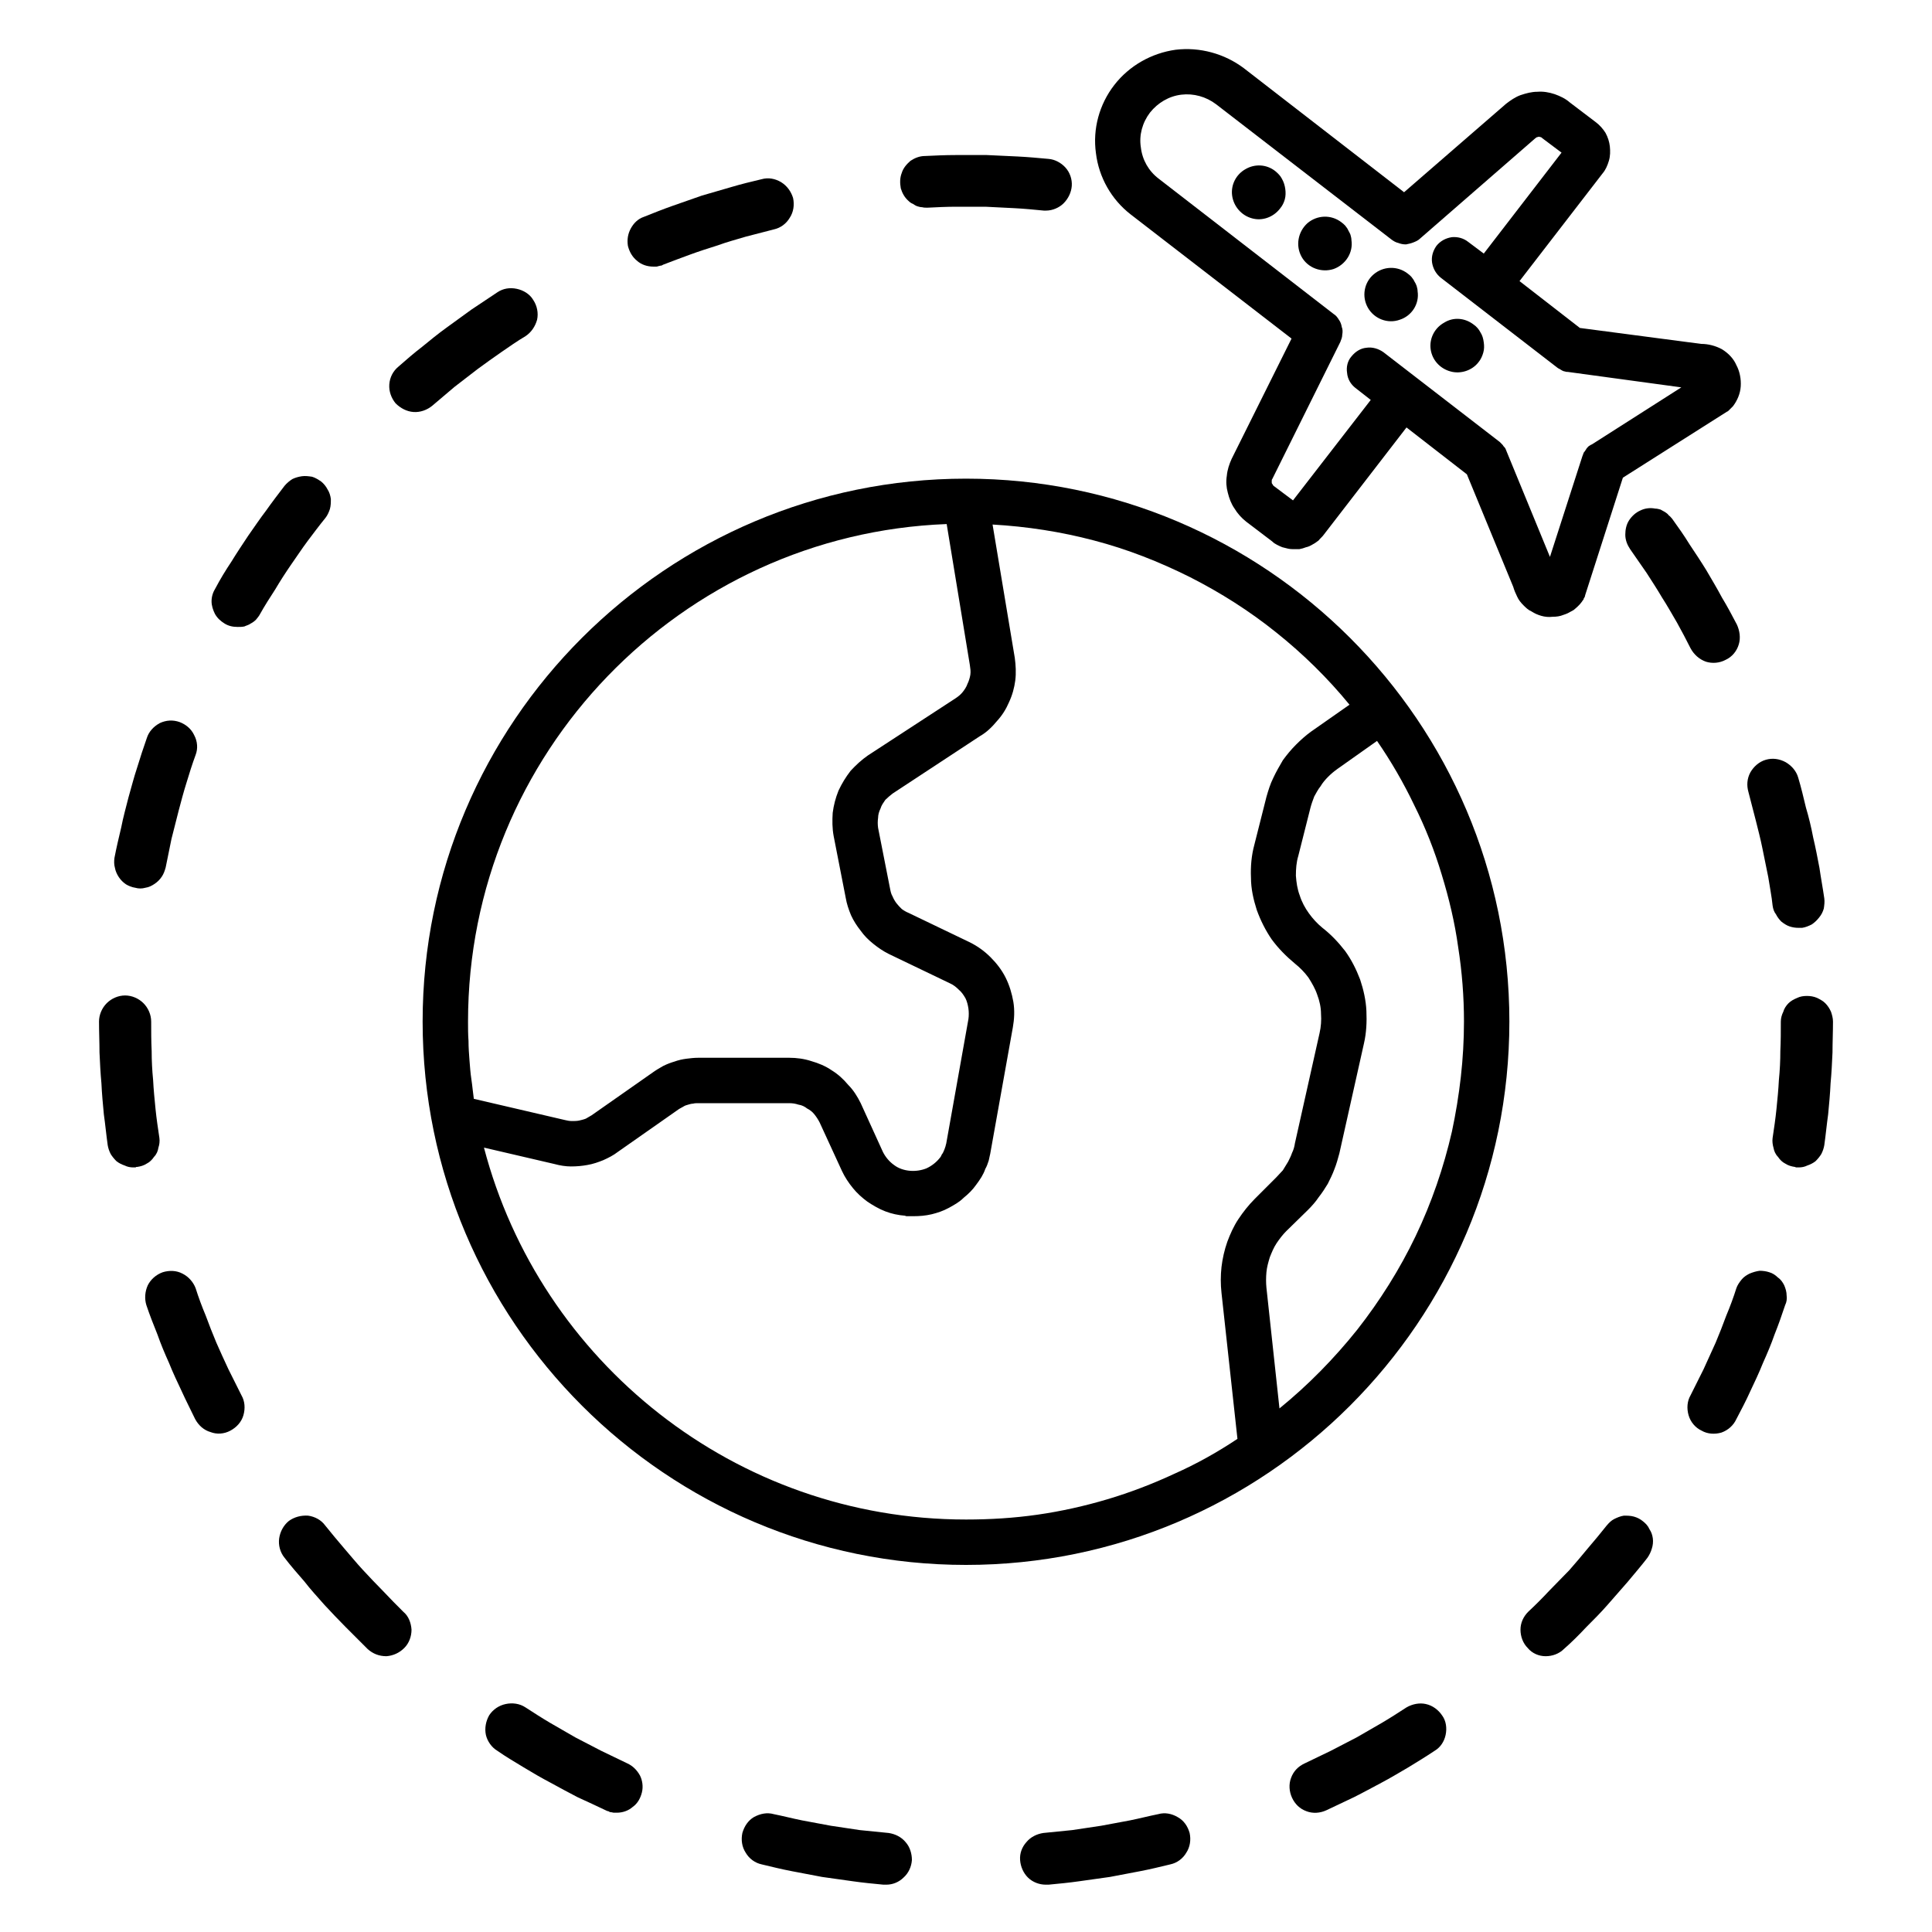 <svg xmlns="http://www.w3.org/2000/svg" viewBox="0 0 40 40" width="40" height="40">
	<style>
		tspan { white-space:pre }
		.shp0 { fill: #000000 } 
	</style>
	<path id="Layer" class="shp0" d="M18.81 4.16C18.84 4.19 18.87 4.21 18.9 4.22C18.93 4.24 18.96 4.26 18.99 4.27C19.02 4.28 19.06 4.29 19.09 4.29C19.13 4.3 19.16 4.3 19.2 4.3C19.4 4.29 19.6 4.28 19.8 4.28C20 4.28 20.2 4.28 20.4 4.28C20.6 4.29 20.8 4.3 21 4.31C21.2 4.32 21.41 4.34 21.61 4.36C21.62 4.36 21.64 4.36 21.66 4.36C21.79 4.36 21.93 4.3 22.02 4.21C22.12 4.11 22.18 3.98 22.19 3.85C22.2 3.71 22.15 3.57 22.06 3.47C21.97 3.37 21.84 3.3 21.71 3.29C21.49 3.27 21.28 3.25 21.07 3.24C20.85 3.23 20.64 3.22 20.43 3.21C20.21 3.21 20 3.21 19.79 3.21C19.57 3.21 19.36 3.22 19.15 3.23C19.04 3.23 18.94 3.27 18.85 3.33C18.77 3.4 18.7 3.48 18.67 3.58C18.63 3.68 18.63 3.79 18.65 3.9C18.68 4 18.73 4.09 18.81 4.16L18.81 4.16Z" />
	<path id="Layer" class="shp0" d="M13.53 5.52C13.55 5.52 13.56 5.52 13.58 5.52C13.6 5.52 13.61 5.52 13.63 5.51C13.65 5.51 13.66 5.5 13.68 5.5C13.7 5.5 13.71 5.49 13.73 5.48C13.91 5.41 14.1 5.34 14.29 5.27C14.48 5.2 14.67 5.14 14.86 5.08C15.05 5.01 15.24 4.96 15.44 4.9C15.63 4.85 15.83 4.8 16.02 4.75C16.16 4.72 16.28 4.63 16.35 4.51C16.43 4.39 16.45 4.24 16.42 4.1C16.38 3.97 16.3 3.85 16.17 3.77C16.05 3.7 15.91 3.67 15.77 3.71C15.56 3.76 15.35 3.81 15.15 3.87C14.94 3.93 14.74 3.99 14.53 4.05C14.33 4.12 14.13 4.19 13.93 4.26C13.73 4.33 13.53 4.41 13.33 4.49C13.21 4.53 13.12 4.62 13.06 4.73C13 4.84 12.98 4.96 13 5.09C13.03 5.21 13.09 5.32 13.19 5.4C13.28 5.48 13.4 5.52 13.53 5.52L13.53 5.52Z" />
	<path id="Layer" class="shp0" d="M10.88 6.96C11 6.88 11.08 6.76 11.12 6.62C11.15 6.48 11.12 6.33 11.04 6.21C10.97 6.09 10.84 6.01 10.7 5.98C10.56 5.95 10.42 5.97 10.3 6.05C10.12 6.17 9.94 6.29 9.76 6.41C9.59 6.53 9.42 6.66 9.25 6.78C9.07 6.91 8.91 7.04 8.74 7.18C8.57 7.31 8.41 7.45 8.25 7.59C8.14 7.68 8.07 7.81 8.06 7.96C8.05 8.1 8.1 8.24 8.19 8.35C8.29 8.45 8.42 8.52 8.56 8.53C8.7 8.54 8.84 8.49 8.95 8.4C9.1 8.27 9.26 8.14 9.41 8.01C9.57 7.89 9.73 7.76 9.89 7.64C10.05 7.52 10.21 7.41 10.38 7.29C10.54 7.18 10.71 7.06 10.88 6.96L10.88 6.96Z" />
	<path id="Layer" class="shp0" d="M26.4 3.54L26.4 3.54C26.22 3.4 25.98 3.39 25.79 3.5C25.59 3.61 25.48 3.83 25.51 4.05C25.54 4.27 25.7 4.46 25.92 4.52C26.13 4.58 26.36 4.5 26.5 4.32C26.55 4.26 26.58 4.2 26.6 4.13C26.62 4.06 26.62 3.98 26.61 3.91C26.6 3.84 26.58 3.77 26.54 3.7C26.51 3.64 26.46 3.59 26.4 3.54L26.4 3.54Z" />
	<path id="Layer" class="shp0" d="M27.77 4.6L27.77 4.6C27.56 4.44 27.27 4.45 27.07 4.62C26.87 4.8 26.82 5.09 26.95 5.32C27.08 5.55 27.36 5.65 27.61 5.57C27.86 5.48 28.02 5.23 27.98 4.97C27.98 4.93 27.97 4.9 27.96 4.86C27.95 4.83 27.93 4.8 27.91 4.76C27.9 4.73 27.87 4.7 27.85 4.67C27.83 4.65 27.8 4.62 27.77 4.6L27.77 4.6Z" />
	<path id="Layer" class="shp0" d="M29.14 5.66L29.14 5.66C28.93 5.5 28.64 5.51 28.44 5.68C28.24 5.85 28.19 6.14 28.32 6.37C28.45 6.6 28.73 6.71 28.98 6.62C29.23 6.54 29.39 6.29 29.35 6.03C29.35 5.99 29.34 5.96 29.33 5.92C29.32 5.89 29.3 5.85 29.28 5.82C29.27 5.79 29.24 5.76 29.22 5.73C29.2 5.71 29.17 5.68 29.14 5.66L29.14 5.66Z" />
	<path id="Layer" class="shp0" d="M30.51 6.72L30.51 6.72C30.33 6.58 30.09 6.56 29.9 6.68C29.7 6.79 29.59 7.01 29.62 7.23C29.65 7.45 29.81 7.63 30.03 7.69C30.24 7.75 30.48 7.67 30.61 7.5C30.66 7.44 30.69 7.37 30.71 7.3C30.73 7.23 30.73 7.16 30.72 7.09C30.71 7.01 30.69 6.94 30.65 6.88C30.62 6.82 30.57 6.76 30.51 6.72L30.51 6.72Z" />
	<path id="Layer" class="shp0" d="M23.98 37.56C23.78 37.6 23.59 37.65 23.39 37.69C23.19 37.73 23 37.76 22.8 37.8C22.6 37.83 22.4 37.86 22.2 37.89C22 37.91 21.8 37.93 21.6 37.95C21.47 37.97 21.34 38.03 21.25 38.14C21.16 38.24 21.11 38.37 21.12 38.51C21.13 38.65 21.19 38.78 21.28 38.87C21.38 38.97 21.52 39.02 21.65 39.02C21.67 39.02 21.69 39.02 21.71 39.02C21.92 39 22.13 38.98 22.34 38.95C22.55 38.92 22.77 38.89 22.98 38.86C23.19 38.82 23.4 38.78 23.61 38.74C23.82 38.7 24.02 38.65 24.23 38.6C24.37 38.57 24.49 38.48 24.56 38.36C24.64 38.24 24.66 38.09 24.63 37.95C24.59 37.81 24.51 37.69 24.38 37.62C24.26 37.55 24.12 37.52 23.98 37.56L23.98 37.56Z" />
	<path id="Layer" class="shp0" d="M18.4 37.95C18.2 37.93 18 37.91 17.8 37.89C17.6 37.86 17.4 37.83 17.2 37.8C17 37.76 16.81 37.73 16.61 37.69C16.41 37.65 16.22 37.6 16.02 37.56C15.88 37.52 15.74 37.55 15.61 37.62C15.49 37.69 15.41 37.81 15.37 37.95C15.34 38.09 15.36 38.24 15.44 38.36C15.51 38.48 15.63 38.57 15.77 38.6C15.98 38.65 16.18 38.7 16.39 38.74C16.6 38.78 16.81 38.82 17.02 38.86C17.23 38.89 17.45 38.92 17.66 38.95C17.87 38.98 18.08 39 18.29 39.02C18.31 39.02 18.33 39.02 18.35 39.02C18.48 39.02 18.61 38.97 18.71 38.87C18.81 38.78 18.87 38.65 18.88 38.51C18.88 38.38 18.84 38.24 18.75 38.14C18.66 38.03 18.53 37.97 18.4 37.95L18.4 37.95Z" />
	<path id="Layer" class="shp0" d="M34.27 10.53C34.17 10.51 34.06 10.52 33.96 10.57C33.87 10.61 33.79 10.68 33.73 10.77C33.67 10.86 33.65 10.97 33.65 11.07C33.65 11.18 33.69 11.28 33.75 11.37C33.86 11.53 33.98 11.7 34.09 11.86C34.2 12.03 34.31 12.2 34.41 12.37C34.52 12.54 34.62 12.72 34.72 12.89C34.82 13.07 34.91 13.24 35 13.42C35.07 13.55 35.18 13.65 35.32 13.7C35.45 13.74 35.6 13.73 35.73 13.66C35.86 13.6 35.96 13.48 36 13.34C36.04 13.21 36.02 13.06 35.96 12.93C35.86 12.74 35.76 12.55 35.65 12.37C35.55 12.18 35.44 12 35.33 11.81C35.22 11.63 35.1 11.45 34.98 11.27C34.87 11.09 34.75 10.92 34.62 10.74C34.6 10.72 34.58 10.69 34.55 10.67C34.53 10.64 34.5 10.62 34.47 10.6C34.44 10.58 34.41 10.57 34.38 10.55C34.34 10.54 34.31 10.53 34.27 10.53Z" />
	<path id="Layer" class="shp0" d="M29.12 35.35C28.95 35.46 28.78 35.57 28.61 35.67C28.44 35.77 28.26 35.87 28.09 35.97C27.91 36.06 27.73 36.16 27.55 36.25C27.37 36.34 27.19 36.42 27.01 36.51C26.88 36.57 26.78 36.67 26.73 36.81C26.68 36.94 26.69 37.09 26.75 37.22C26.81 37.35 26.91 37.45 27.05 37.5C27.18 37.55 27.33 37.54 27.46 37.48C27.65 37.39 27.84 37.3 28.03 37.21C28.23 37.11 28.41 37.01 28.6 36.91C28.79 36.81 28.97 36.7 29.16 36.59C29.34 36.48 29.52 36.37 29.7 36.25C29.82 36.18 29.9 36.06 29.93 35.92C29.96 35.78 29.94 35.63 29.86 35.52C29.78 35.4 29.66 35.31 29.52 35.28C29.39 35.25 29.24 35.28 29.12 35.35L29.12 35.35Z" />
	<path id="Layer" class="shp0" d="M34.02 31.5C33.96 31.45 33.9 31.42 33.83 31.4C33.76 31.38 33.69 31.38 33.62 31.38C33.55 31.39 33.48 31.42 33.42 31.45C33.36 31.48 33.31 31.53 33.26 31.59C33.14 31.74 33.01 31.9 32.88 32.05C32.75 32.21 32.62 32.36 32.49 32.51C32.35 32.65 32.21 32.8 32.07 32.94C31.93 33.09 31.79 33.23 31.64 33.37C31.54 33.47 31.48 33.6 31.48 33.74C31.48 33.88 31.53 34.02 31.63 34.12C31.72 34.23 31.86 34.29 32 34.29C32.14 34.29 32.28 34.24 32.38 34.14C32.54 34 32.69 33.85 32.84 33.69C32.99 33.54 33.14 33.39 33.28 33.23C33.42 33.07 33.56 32.91 33.7 32.75C33.84 32.58 33.98 32.42 34.11 32.25C34.15 32.19 34.18 32.13 34.2 32.06C34.22 32 34.23 31.92 34.22 31.85C34.21 31.78 34.19 31.72 34.15 31.66C34.12 31.59 34.07 31.54 34.02 31.5Z" />
	<path id="Layer" class="shp0" d="M36.7 18.75C36.71 18.82 36.73 18.88 36.77 18.93C36.8 18.99 36.84 19.04 36.88 19.08C36.93 19.12 36.99 19.16 37.05 19.18C37.11 19.2 37.17 19.21 37.24 19.21C37.24 19.21 37.25 19.21 37.25 19.21C37.26 19.21 37.27 19.21 37.27 19.21C37.28 19.21 37.29 19.21 37.29 19.21C37.3 19.21 37.31 19.21 37.31 19.21C37.38 19.2 37.45 19.17 37.51 19.14C37.57 19.1 37.62 19.05 37.66 19C37.71 18.94 37.74 18.88 37.76 18.81C37.77 18.74 37.78 18.67 37.77 18.6C37.74 18.39 37.7 18.18 37.67 17.97C37.63 17.76 37.59 17.55 37.54 17.34C37.5 17.13 37.45 16.92 37.39 16.72C37.34 16.51 37.29 16.3 37.23 16.1C37.19 15.96 37.09 15.85 36.97 15.78C36.84 15.71 36.7 15.69 36.56 15.73C36.42 15.77 36.31 15.87 36.24 15.99C36.17 16.12 36.16 16.26 36.2 16.4C36.25 16.59 36.3 16.79 36.35 16.98C36.4 17.18 36.45 17.37 36.49 17.57C36.53 17.76 36.57 17.96 36.61 18.16C36.64 18.36 36.68 18.55 36.7 18.75L36.7 18.75Z" />
	<path id="Layer" class="shp0" d="M36.63 26.34C36.57 26.32 36.5 26.31 36.43 26.31C36.36 26.32 36.29 26.34 36.22 26.37C36.16 26.4 36.1 26.44 36.06 26.49C36.01 26.55 35.97 26.61 35.95 26.67C35.89 26.86 35.82 27.05 35.74 27.24C35.67 27.43 35.6 27.61 35.52 27.8C35.44 27.98 35.35 28.17 35.27 28.35C35.18 28.53 35.09 28.71 35 28.89C34.93 29.01 34.92 29.16 34.96 29.3C35 29.44 35.1 29.56 35.23 29.62C35.35 29.69 35.5 29.7 35.64 29.66C35.78 29.61 35.89 29.51 35.95 29.38C36.05 29.19 36.15 29 36.24 28.8C36.33 28.61 36.42 28.42 36.5 28.22C36.59 28.02 36.67 27.83 36.74 27.63C36.82 27.43 36.89 27.23 36.96 27.02C36.99 26.96 37 26.89 36.99 26.82C36.99 26.75 36.97 26.68 36.94 26.61C36.91 26.55 36.87 26.49 36.81 26.45C36.76 26.4 36.7 26.36 36.63 26.34L36.63 26.34Z" />
	<path id="Layer" class="shp0" d="M2.8 18.38C2.87 18.4 2.94 18.4 3.01 18.38C3.08 18.37 3.14 18.34 3.2 18.3C3.26 18.26 3.31 18.21 3.35 18.15C3.39 18.09 3.41 18.03 3.43 17.96C3.47 17.76 3.51 17.57 3.55 17.37C3.6 17.17 3.65 16.98 3.7 16.78C3.75 16.59 3.8 16.4 3.86 16.21C3.92 16.01 3.98 15.82 4.05 15.63C4.1 15.5 4.09 15.35 4.02 15.22C3.96 15.09 3.85 15 3.72 14.95C3.58 14.9 3.44 14.91 3.31 14.97C3.18 15.04 3.08 15.15 3.04 15.28C2.97 15.48 2.9 15.69 2.84 15.89C2.77 16.1 2.72 16.3 2.66 16.51C2.61 16.71 2.55 16.92 2.51 17.13C2.46 17.34 2.41 17.55 2.37 17.76C2.36 17.83 2.36 17.9 2.38 17.97C2.39 18.03 2.42 18.1 2.46 18.16C2.5 18.22 2.55 18.27 2.61 18.31C2.66 18.34 2.73 18.37 2.8 18.38L2.8 18.38Z" />
	<path id="Layer" class="shp0" d="M12.99 36.51C12.81 36.42 12.63 36.34 12.45 36.25C12.27 36.16 12.09 36.06 11.91 35.97C11.74 35.87 11.56 35.77 11.39 35.67C11.22 35.57 11.05 35.46 10.88 35.35C10.76 35.27 10.61 35.25 10.47 35.28C10.33 35.31 10.21 35.39 10.13 35.51C10.06 35.63 10.03 35.78 10.06 35.92C10.09 36.05 10.18 36.18 10.3 36.25C10.47 36.37 10.66 36.48 10.84 36.59C11.02 36.7 11.21 36.81 11.4 36.91C11.58 37.01 11.77 37.11 11.96 37.21C12.16 37.3 12.35 37.39 12.54 37.48C12.56 37.49 12.58 37.5 12.6 37.5C12.61 37.51 12.63 37.52 12.65 37.52C12.67 37.52 12.69 37.53 12.71 37.53C12.73 37.53 12.75 37.53 12.77 37.53C12.89 37.53 13.01 37.49 13.1 37.41C13.2 37.34 13.26 37.23 13.29 37.11C13.32 36.99 13.3 36.86 13.25 36.76C13.19 36.65 13.1 36.56 12.99 36.51L12.99 36.51Z" />
	<path id="Layer" class="shp0" d="M3.3 23.56C3.27 23.36 3.24 23.16 3.22 22.96C3.2 22.76 3.18 22.56 3.17 22.36C3.15 22.16 3.14 21.96 3.14 21.76C3.13 21.55 3.13 21.35 3.13 21.15C3.13 21.01 3.07 20.87 2.97 20.77C2.87 20.67 2.73 20.61 2.59 20.61C2.45 20.61 2.31 20.67 2.21 20.77C2.11 20.87 2.05 21.01 2.05 21.15C2.05 21.37 2.06 21.58 2.06 21.79C2.07 22.01 2.08 22.22 2.1 22.43C2.11 22.65 2.13 22.86 2.15 23.07C2.18 23.28 2.2 23.5 2.23 23.71C2.24 23.77 2.26 23.83 2.29 23.89C2.32 23.94 2.36 23.99 2.41 24.04C2.46 24.08 2.52 24.11 2.58 24.13C2.64 24.16 2.7 24.17 2.76 24.17C2.77 24.17 2.78 24.17 2.78 24.17C2.79 24.17 2.8 24.17 2.8 24.17C2.81 24.17 2.81 24.17 2.82 24.16C2.83 24.16 2.83 24.16 2.84 24.16C2.91 24.15 2.98 24.13 3.04 24.09C3.1 24.06 3.15 24.01 3.19 23.95C3.24 23.9 3.27 23.83 3.28 23.76C3.3 23.7 3.31 23.63 3.3 23.56Z" />
	<path id="Layer" class="shp0" d="M37.41 20.62C37.34 20.62 37.27 20.63 37.21 20.66C37.14 20.69 37.08 20.72 37.03 20.77C36.98 20.82 36.94 20.88 36.92 20.95C36.89 21.01 36.87 21.08 36.87 21.15C36.87 21.35 36.87 21.56 36.86 21.76C36.86 21.96 36.85 22.16 36.83 22.36C36.82 22.56 36.8 22.76 36.78 22.96C36.76 23.16 36.73 23.36 36.7 23.56C36.69 23.63 36.7 23.7 36.72 23.77C36.73 23.83 36.76 23.9 36.81 23.95C36.85 24.01 36.9 24.06 36.96 24.09C37.02 24.13 37.09 24.15 37.16 24.16C37.17 24.16 37.17 24.16 37.18 24.17C37.19 24.17 37.19 24.17 37.2 24.17C37.2 24.17 37.21 24.17 37.22 24.17C37.22 24.17 37.23 24.17 37.24 24.17C37.3 24.17 37.36 24.16 37.42 24.13C37.48 24.11 37.54 24.08 37.59 24.04C37.64 23.99 37.68 23.94 37.71 23.89C37.74 23.83 37.76 23.77 37.77 23.71C37.8 23.5 37.82 23.28 37.85 23.07C37.87 22.86 37.89 22.65 37.9 22.43C37.92 22.22 37.93 22.01 37.94 21.79C37.94 21.58 37.95 21.37 37.95 21.15C37.95 21.08 37.93 21.01 37.91 20.95C37.88 20.88 37.84 20.82 37.79 20.77C37.74 20.72 37.68 20.69 37.62 20.66C37.55 20.63 37.48 20.62 37.41 20.62L37.41 20.62Z" />
	<path id="Layer" class="shp0" d="M4.05 26.67C4 26.54 3.9 26.43 3.78 26.37C3.65 26.3 3.5 26.3 3.37 26.34C3.23 26.39 3.12 26.49 3.06 26.61C3 26.74 2.99 26.89 3.03 27.02C3.1 27.23 3.18 27.43 3.26 27.63C3.33 27.83 3.41 28.02 3.5 28.22C3.58 28.42 3.67 28.61 3.76 28.8C3.85 29 3.95 29.19 4.04 29.38C4.11 29.51 4.22 29.61 4.36 29.65C4.49 29.7 4.64 29.69 4.77 29.62C4.9 29.55 5 29.44 5.04 29.3C5.08 29.16 5.07 29.01 5 28.89C4.91 28.71 4.82 28.53 4.73 28.35C4.64 28.16 4.56 27.98 4.48 27.8C4.4 27.61 4.33 27.43 4.26 27.24C4.18 27.05 4.11 26.86 4.05 26.67L4.05 26.67Z" />
	<path id="Layer" class="shp0" d="M6.73 31.58C6.65 31.47 6.52 31.4 6.38 31.38C6.23 31.37 6.09 31.41 5.98 31.49C5.87 31.58 5.8 31.71 5.78 31.85C5.76 31.99 5.8 32.14 5.89 32.25C6.02 32.42 6.16 32.58 6.3 32.74C6.43 32.91 6.58 33.07 6.72 33.23C6.86 33.38 7.01 33.54 7.16 33.69C7.31 33.84 7.46 33.99 7.61 34.14C7.72 34.24 7.85 34.29 8 34.29C8.14 34.28 8.27 34.22 8.37 34.12C8.47 34.02 8.52 33.88 8.52 33.74C8.51 33.6 8.46 33.46 8.35 33.37C8.21 33.23 8.07 33.09 7.93 32.94C7.79 32.8 7.65 32.65 7.51 32.5C7.38 32.36 7.25 32.2 7.12 32.05C6.99 31.9 6.86 31.74 6.73 31.58L6.73 31.58Z" />
	<path id="Layer" class="shp0" d="M6.65 9.97C6.59 9.93 6.53 9.89 6.46 9.87C6.39 9.86 6.32 9.85 6.25 9.86C6.18 9.87 6.11 9.89 6.05 9.92C5.99 9.96 5.94 10 5.89 10.06C5.76 10.23 5.63 10.4 5.51 10.57C5.38 10.74 5.26 10.92 5.14 11.09C5.02 11.27 4.9 11.45 4.79 11.63C4.67 11.81 4.56 11.99 4.46 12.18C4.41 12.26 4.38 12.35 4.38 12.45C4.38 12.54 4.41 12.63 4.45 12.71C4.5 12.8 4.57 12.86 4.65 12.91C4.73 12.96 4.82 12.98 4.92 12.98C4.97 12.98 5.01 12.98 5.06 12.97C5.1 12.95 5.15 12.94 5.19 12.91C5.23 12.89 5.27 12.86 5.3 12.83C5.33 12.79 5.36 12.76 5.38 12.72C5.48 12.54 5.59 12.37 5.7 12.2C5.8 12.03 5.91 11.86 6.02 11.7C6.14 11.53 6.25 11.36 6.37 11.2C6.49 11.04 6.61 10.88 6.74 10.72C6.78 10.67 6.81 10.6 6.83 10.54C6.85 10.47 6.85 10.4 6.85 10.33C6.84 10.26 6.82 10.19 6.78 10.13C6.75 10.07 6.7 10.01 6.65 9.97L6.65 9.97Z" />
	<path id="Layer" fill-rule="evenodd" class="shp0" d="M31.71 12.66C31.64 12.63 31.59 12.58 31.54 12.53C31.49 12.48 31.44 12.42 31.41 12.35C31.38 12.29 31.35 12.22 31.33 12.15L30.37 9.82L29.12 8.85L27.4 11.08C27.37 11.12 27.33 11.15 27.3 11.19C27.26 11.22 27.22 11.25 27.18 11.27C27.13 11.3 27.09 11.32 27.04 11.33C26.99 11.35 26.95 11.36 26.9 11.37C26.89 11.37 26.88 11.37 26.87 11.37C26.86 11.37 26.86 11.37 26.85 11.37C26.84 11.37 26.83 11.37 26.82 11.37C26.81 11.37 26.81 11.37 26.8 11.37C26.76 11.37 26.72 11.37 26.67 11.36C26.63 11.35 26.59 11.34 26.55 11.33C26.52 11.32 26.48 11.3 26.44 11.28C26.4 11.26 26.37 11.24 26.34 11.21L25.8 10.8C25.7 10.72 25.62 10.63 25.56 10.53C25.49 10.43 25.45 10.32 25.42 10.2C25.39 10.09 25.38 9.97 25.4 9.85C25.41 9.73 25.45 9.61 25.5 9.5L26.74 7.01L23.41 4.44C23.01 4.13 22.75 3.67 22.69 3.17C22.62 2.67 22.76 2.16 23.07 1.76C23.38 1.36 23.84 1.1 24.34 1.03C24.84 0.97 25.35 1.11 25.75 1.41L29.07 3.98L31.18 2.15C31.27 2.08 31.37 2.01 31.48 1.97C31.6 1.93 31.71 1.9 31.83 1.9C31.95 1.89 32.07 1.91 32.19 1.95C32.3 1.99 32.41 2.04 32.5 2.12L33.04 2.53C33.12 2.59 33.19 2.67 33.24 2.75C33.29 2.84 33.32 2.94 33.33 3.03C33.34 3.13 33.34 3.23 33.31 3.33C33.28 3.43 33.24 3.52 33.18 3.59L31.46 5.82L32.71 6.79L35.22 7.12C35.37 7.12 35.52 7.16 35.65 7.23C35.78 7.31 35.89 7.42 35.95 7.56C36.02 7.69 36.05 7.85 36.04 8C36.03 8.15 35.97 8.29 35.88 8.41C35.87 8.42 35.86 8.43 35.85 8.44C35.84 8.45 35.83 8.46 35.82 8.47C35.81 8.48 35.8 8.49 35.79 8.5C35.78 8.51 35.77 8.52 35.76 8.52L33.6 9.89L32.82 12.32C32.82 12.33 32.81 12.35 32.81 12.36C32.8 12.37 32.8 12.38 32.79 12.39C32.79 12.41 32.78 12.42 32.77 12.43C32.76 12.44 32.76 12.45 32.75 12.46C32.7 12.53 32.64 12.58 32.58 12.63C32.51 12.67 32.44 12.71 32.37 12.73C32.3 12.76 32.22 12.77 32.14 12.77C32.06 12.78 31.98 12.77 31.91 12.75C31.84 12.73 31.77 12.7 31.71 12.66ZM32.09 11.53L32.76 9.45C32.77 9.42 32.78 9.4 32.79 9.37C32.81 9.35 32.82 9.33 32.84 9.3C32.85 9.28 32.87 9.26 32.89 9.24C32.91 9.23 32.93 9.21 32.96 9.2L34.81 8.02L32.46 7.7C32.44 7.7 32.42 7.7 32.4 7.69C32.38 7.69 32.36 7.68 32.34 7.67C32.32 7.66 32.31 7.65 32.29 7.64C32.27 7.63 32.25 7.62 32.24 7.61L29.83 5.75C29.73 5.67 29.67 5.56 29.65 5.44C29.63 5.31 29.67 5.19 29.74 5.09C29.82 4.99 29.93 4.93 30.06 4.91C30.18 4.9 30.3 4.93 30.4 5.01L30.72 5.25L32.33 3.16L31.93 2.86C31.92 2.85 31.91 2.84 31.9 2.84C31.89 2.84 31.87 2.83 31.86 2.83C31.85 2.83 31.84 2.84 31.82 2.84C31.81 2.85 31.8 2.85 31.79 2.86L29.4 4.94C29.36 4.98 29.31 5 29.26 5.02C29.21 5.04 29.16 5.05 29.11 5.06C29.05 5.06 29 5.05 28.95 5.03C28.9 5.02 28.85 4.99 28.81 4.96L25.18 2.16C24.97 2 24.71 1.93 24.46 1.96C24.2 1.99 23.97 2.13 23.81 2.33C23.65 2.54 23.58 2.8 23.62 3.05C23.65 3.31 23.78 3.54 23.99 3.7L27.61 6.5C27.66 6.53 27.69 6.57 27.72 6.62C27.75 6.66 27.77 6.71 27.78 6.77C27.8 6.82 27.8 6.87 27.79 6.93C27.79 6.98 27.77 7.03 27.75 7.08L26.34 9.92C26.33 9.93 26.33 9.94 26.33 9.96C26.33 9.97 26.33 9.98 26.33 9.99C26.33 10.01 26.34 10.02 26.35 10.03C26.35 10.04 26.36 10.05 26.37 10.06L26.77 10.36L28.38 8.28L28.06 8.03C27.97 7.96 27.9 7.85 27.89 7.72C27.87 7.6 27.9 7.47 27.98 7.38C28.06 7.28 28.17 7.21 28.29 7.2C28.41 7.18 28.54 7.22 28.64 7.29L31.05 9.15C31.06 9.16 31.08 9.18 31.09 9.19C31.11 9.21 31.12 9.22 31.13 9.24C31.14 9.25 31.16 9.27 31.17 9.29C31.18 9.31 31.18 9.32 31.19 9.34L32.09 11.53Z" />
	<path id="Layer" fill-rule="evenodd" class="shp0" d="M31.25 21.15C31.25 27.36 26.2 32.4 20 32.4C13.8 32.4 8.75 27.36 8.75 21.15C8.75 14.95 13.8 9.91 20 9.91C26.2 9.91 31.25 14.95 31.25 21.15ZM9.69 21.15C9.69 21.29 9.69 21.42 9.7 21.55C9.7 21.69 9.71 21.82 9.72 21.95C9.73 22.08 9.74 22.22 9.76 22.35C9.78 22.48 9.79 22.61 9.81 22.75L11.7 23.19C11.74 23.2 11.79 23.21 11.84 23.21C11.89 23.21 11.94 23.21 11.99 23.2C12.03 23.19 12.08 23.18 12.13 23.16C12.17 23.14 12.21 23.11 12.25 23.09L13.52 22.2C13.59 22.15 13.66 22.11 13.73 22.07C13.81 22.03 13.89 22 13.96 21.98C14.04 21.95 14.13 21.93 14.21 21.92C14.29 21.91 14.37 21.9 14.46 21.9L16.34 21.9C16.49 21.9 16.65 21.92 16.8 21.97C16.94 22.01 17.09 22.07 17.22 22.16C17.35 22.24 17.46 22.34 17.56 22.46C17.67 22.57 17.75 22.7 17.82 22.84L18.28 23.85C18.33 23.95 18.41 24.05 18.51 24.12C18.6 24.19 18.72 24.23 18.84 24.24C18.96 24.25 19.08 24.23 19.18 24.19C19.29 24.14 19.39 24.06 19.46 23.97C19.48 23.95 19.49 23.92 19.5 23.9C19.52 23.88 19.53 23.85 19.54 23.83C19.55 23.81 19.56 23.78 19.57 23.75C19.58 23.73 19.58 23.7 19.59 23.68L20.05 21.1C20.06 21.03 20.06 20.95 20.05 20.88C20.04 20.81 20.02 20.73 19.99 20.67C19.95 20.6 19.91 20.54 19.85 20.49C19.8 20.44 19.74 20.39 19.67 20.36L18.4 19.75C18.28 19.69 18.18 19.62 18.08 19.54C17.98 19.46 17.89 19.37 17.82 19.27C17.74 19.17 17.67 19.06 17.62 18.95C17.57 18.83 17.53 18.71 17.51 18.59L17.26 17.31C17.23 17.15 17.23 16.99 17.24 16.83C17.26 16.67 17.3 16.52 17.36 16.37C17.43 16.22 17.51 16.09 17.61 15.96C17.72 15.84 17.84 15.73 17.97 15.64L19.78 14.46C19.84 14.42 19.89 14.38 19.93 14.33C19.97 14.28 20.01 14.22 20.03 14.16C20.06 14.1 20.08 14.03 20.09 13.97C20.1 13.9 20.09 13.84 20.08 13.77L19.6 10.85C14.1 11.06 9.69 15.6 9.69 21.15ZM25.29 26.23C25.31 26.06 25.35 25.88 25.41 25.71C25.47 25.55 25.54 25.39 25.64 25.24C25.74 25.09 25.85 24.95 25.98 24.82L26.42 24.38C26.47 24.33 26.51 24.28 26.56 24.23C26.6 24.17 26.63 24.11 26.67 24.05C26.7 23.99 26.73 23.93 26.75 23.87C26.78 23.81 26.8 23.74 26.81 23.67L27.32 21.39C27.35 21.26 27.36 21.12 27.35 20.99C27.35 20.86 27.32 20.72 27.27 20.59C27.23 20.47 27.16 20.35 27.09 20.24C27.01 20.13 26.91 20.03 26.81 19.95C26.63 19.8 26.47 19.64 26.33 19.45C26.2 19.26 26.1 19.06 26.02 18.84C25.95 18.62 25.9 18.4 25.9 18.17C25.89 17.94 25.91 17.71 25.97 17.49L26.22 16.5C26.26 16.36 26.3 16.23 26.36 16.11C26.42 15.98 26.49 15.86 26.56 15.74C26.64 15.63 26.73 15.52 26.83 15.42C26.93 15.32 27.03 15.23 27.14 15.15L27.94 14.59C27.49 14.04 26.98 13.54 26.43 13.1C25.87 12.65 25.27 12.27 24.64 11.95C24 11.63 23.34 11.37 22.65 11.19C21.97 11.01 21.26 10.9 20.55 10.86L21.01 13.62C21.03 13.77 21.04 13.93 21.02 14.09C21 14.24 20.96 14.39 20.89 14.54C20.83 14.68 20.75 14.81 20.64 14.93C20.54 15.05 20.43 15.16 20.29 15.24L18.48 16.43C18.43 16.47 18.38 16.51 18.33 16.56C18.29 16.62 18.25 16.67 18.23 16.74C18.2 16.8 18.18 16.87 18.18 16.93C18.17 17 18.17 17.07 18.18 17.14L18.43 18.41C18.44 18.46 18.45 18.51 18.48 18.56C18.5 18.61 18.53 18.66 18.56 18.7C18.59 18.74 18.63 18.78 18.67 18.82C18.71 18.85 18.76 18.88 18.81 18.9L20.08 19.51C20.24 19.59 20.38 19.69 20.51 19.82C20.63 19.94 20.74 20.08 20.82 20.24C20.9 20.4 20.95 20.57 20.98 20.74C21.01 20.92 21 21.1 20.97 21.27L20.51 23.84C20.5 23.91 20.48 23.97 20.47 24.03C20.45 24.09 20.43 24.15 20.4 24.2C20.38 24.26 20.35 24.32 20.32 24.37C20.28 24.43 20.25 24.48 20.21 24.53C20.14 24.63 20.05 24.72 19.95 24.8C19.86 24.89 19.75 24.95 19.64 25.01C19.53 25.07 19.41 25.11 19.29 25.14C19.16 25.17 19.04 25.18 18.91 25.18C18.9 25.18 18.88 25.18 18.87 25.18C18.86 25.18 18.84 25.18 18.83 25.18C18.81 25.18 18.8 25.18 18.78 25.18C18.77 25.18 18.75 25.18 18.74 25.17C18.6 25.16 18.46 25.13 18.33 25.08C18.2 25.03 18.08 24.96 17.96 24.88C17.85 24.8 17.74 24.7 17.66 24.6C17.57 24.49 17.49 24.37 17.43 24.24L16.97 23.24C16.94 23.18 16.9 23.12 16.86 23.07C16.82 23.02 16.77 22.98 16.71 22.95C16.66 22.91 16.6 22.88 16.53 22.87C16.47 22.85 16.41 22.84 16.34 22.84L14.46 22.84C14.42 22.84 14.38 22.84 14.35 22.85C14.32 22.85 14.28 22.86 14.25 22.87C14.21 22.88 14.18 22.89 14.15 22.91C14.12 22.93 14.09 22.94 14.06 22.96L12.79 23.85C12.7 23.92 12.6 23.97 12.49 24.02C12.39 24.06 12.28 24.1 12.16 24.12C12.05 24.14 11.94 24.15 11.82 24.15C11.71 24.15 11.59 24.13 11.48 24.1L10.02 23.76C11.18 28.19 15.22 31.46 20 31.46C20.5 31.46 20.99 31.43 21.48 31.36C21.97 31.29 22.46 31.18 22.93 31.04C23.4 30.9 23.87 30.72 24.32 30.51C24.77 30.31 25.2 30.07 25.62 29.79L25.29 26.77C25.27 26.59 25.27 26.41 25.29 26.23ZM30.31 21.15C30.31 20.64 30.27 20.12 30.19 19.61C30.12 19.1 30 18.6 29.85 18.11C29.7 17.61 29.51 17.13 29.28 16.67C29.06 16.21 28.8 15.76 28.51 15.34L27.69 15.92C27.62 15.97 27.56 16.02 27.5 16.08C27.44 16.14 27.38 16.21 27.34 16.28C27.29 16.34 27.25 16.42 27.21 16.49C27.18 16.57 27.15 16.65 27.13 16.73L26.88 17.72C26.84 17.85 26.83 17.99 26.83 18.13C26.84 18.27 26.86 18.41 26.91 18.54C26.95 18.67 27.02 18.8 27.1 18.91C27.18 19.02 27.27 19.12 27.38 19.21C27.56 19.35 27.71 19.51 27.85 19.69C27.98 19.87 28.08 20.07 28.16 20.28C28.23 20.49 28.28 20.71 28.29 20.93C28.3 21.16 28.29 21.38 28.24 21.6L27.73 23.88C27.7 23.99 27.67 24.1 27.63 24.2C27.59 24.31 27.54 24.41 27.49 24.51C27.43 24.61 27.37 24.7 27.3 24.79C27.24 24.88 27.16 24.97 27.08 25.05L26.63 25.49C26.56 25.56 26.49 25.65 26.43 25.74C26.37 25.83 26.33 25.93 26.29 26.03C26.26 26.13 26.23 26.23 26.22 26.34C26.21 26.45 26.21 26.56 26.22 26.66L26.49 29.16C27.08 28.68 27.62 28.13 28.1 27.53C28.57 26.93 28.98 26.28 29.31 25.59C29.64 24.9 29.89 24.17 30.06 23.43C30.22 22.68 30.31 21.92 30.31 21.15L30.31 21.15Z" />
</svg>